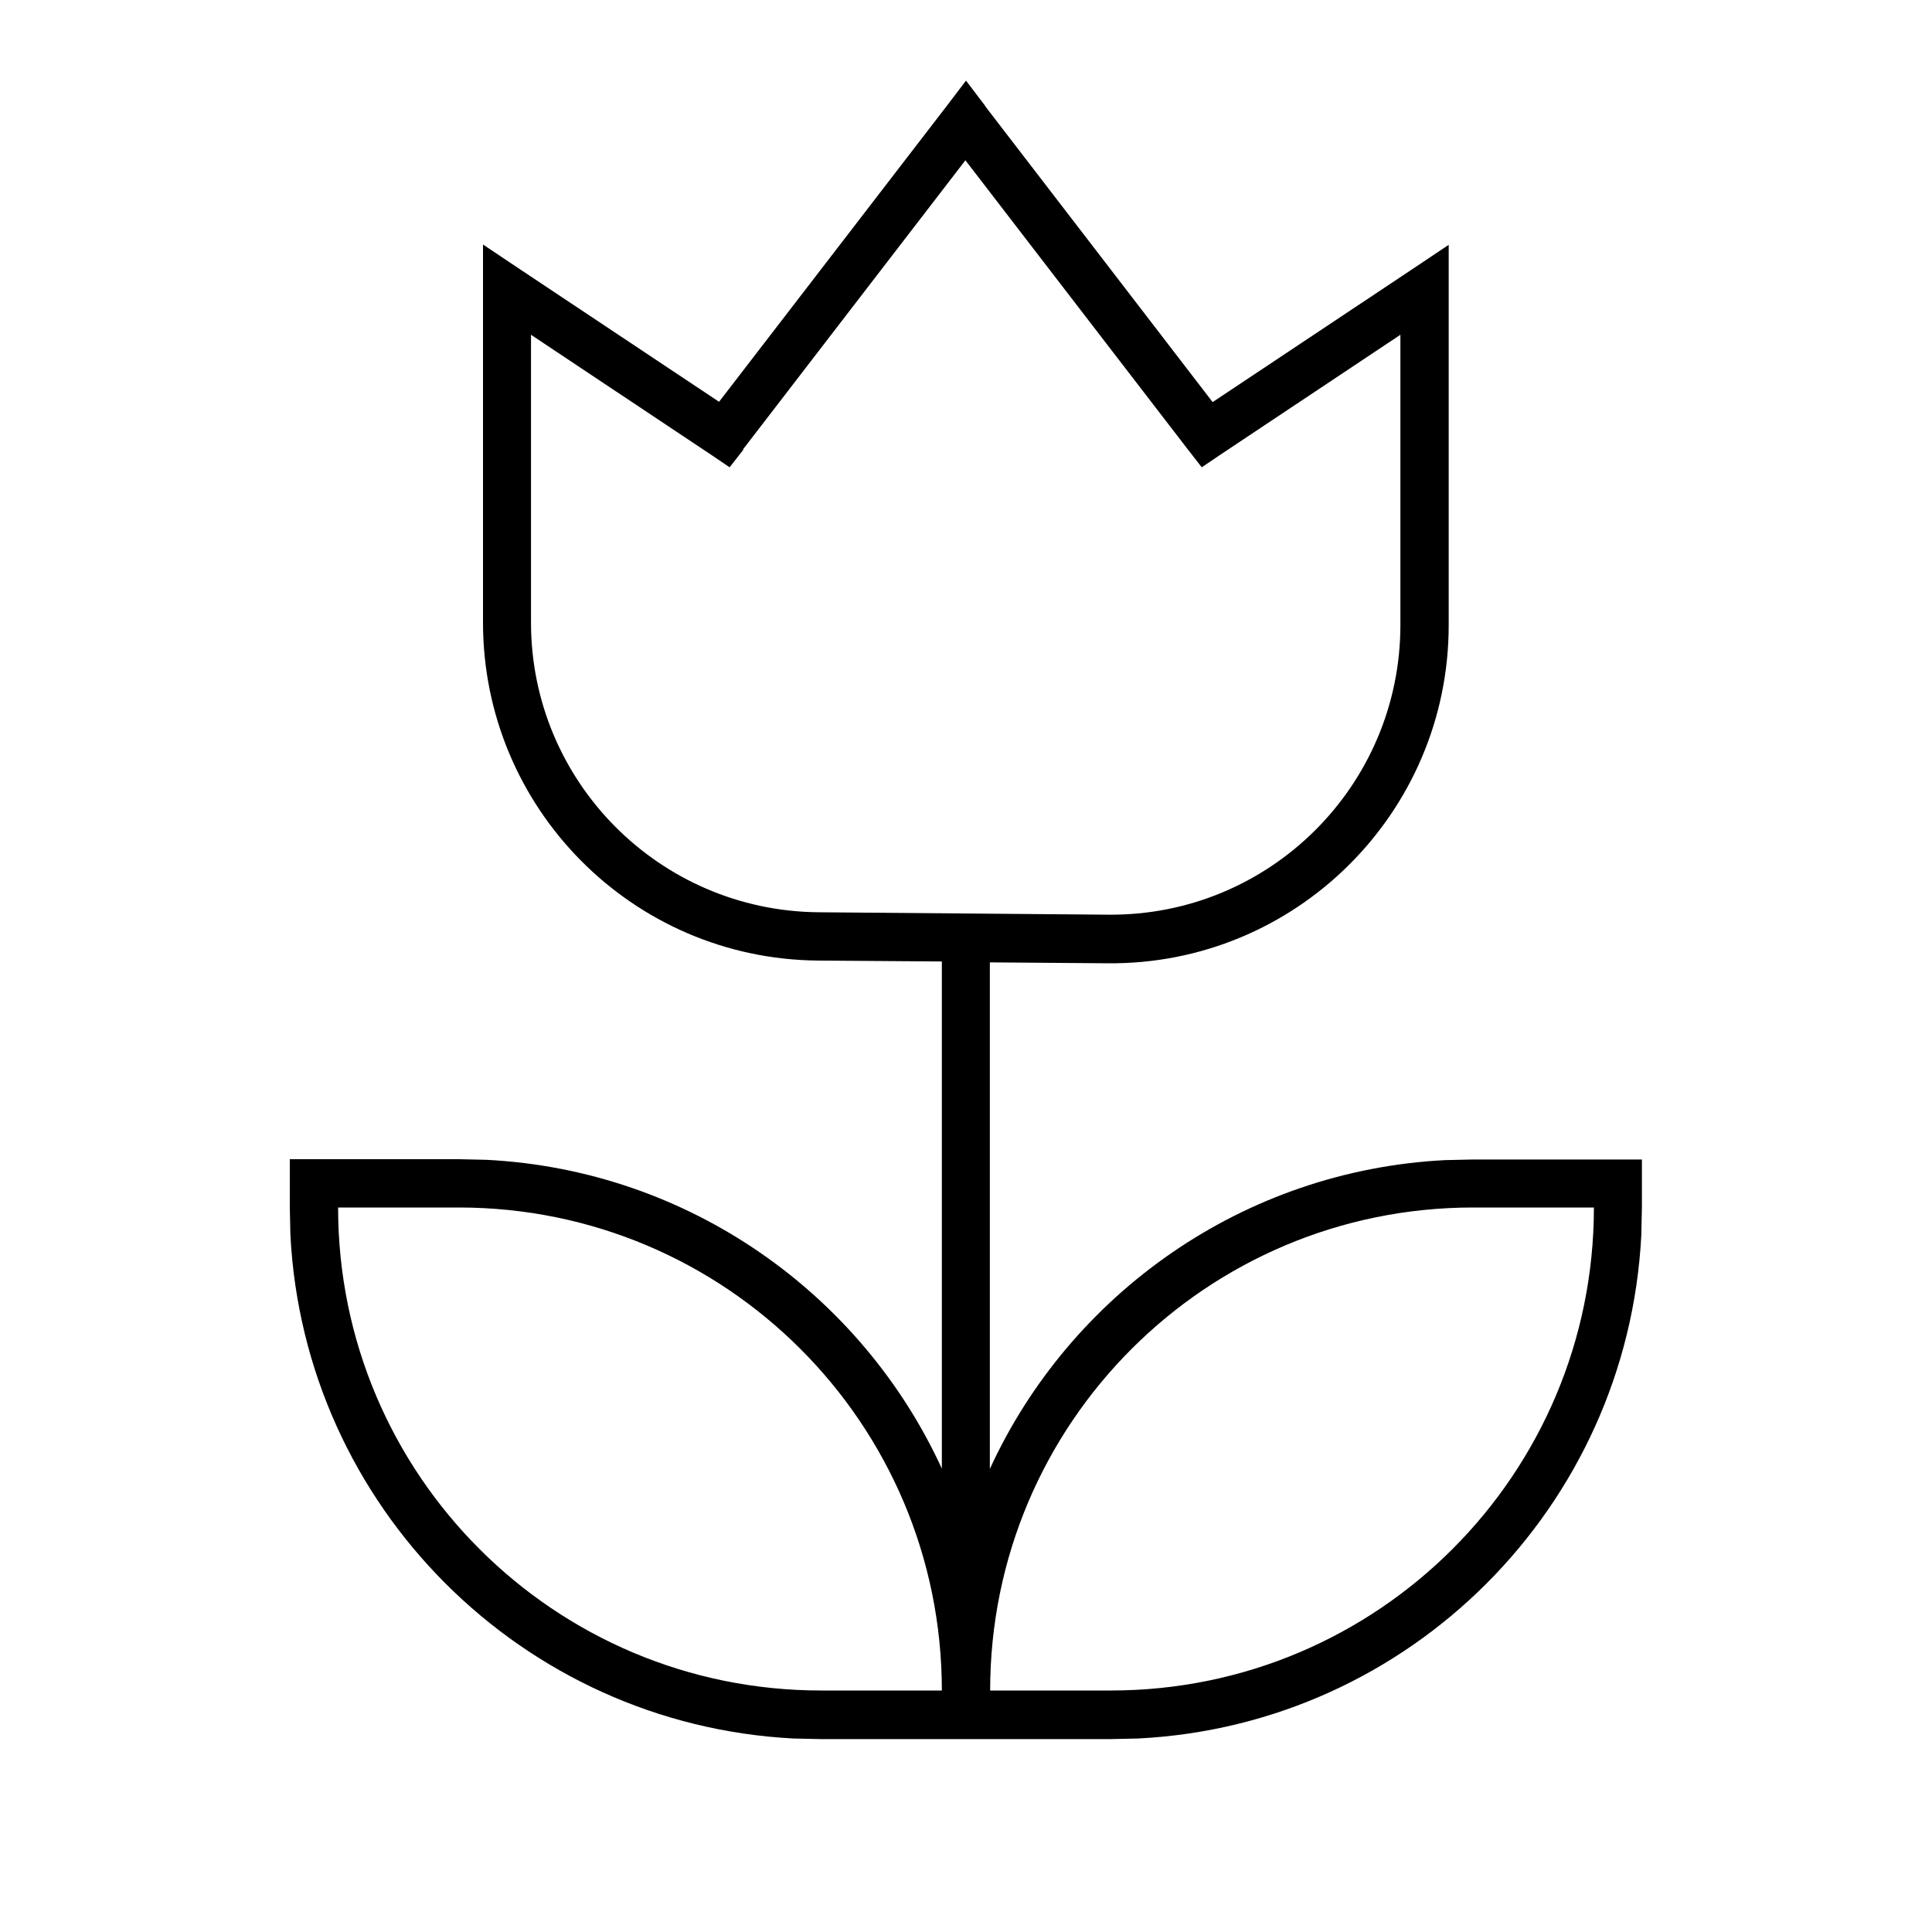 <svg xmlns="http://www.w3.org/2000/svg" viewBox="0 0 640 640"><!--! Font Awesome Pro 7.1.0 by @fontawesome - https://fontawesome.com License - https://fontawesome.com/license (Commercial License) Copyright 2025 Fonticons, Inc. --><path fill="currentColor" d="M326.3 35.1L401.7 133.2L467.5 89.4L479.9 81.1L479.9 207.1C479.9 269.3 429.1 319.7 366.9 319.1L327.9 318.8L327.9 486.6C354.5 428.7 411.7 387.7 478.8 384.3L487.9 384.1L543.9 384.1L543.9 400.1L543.7 409.2C539.1 499.2 467 571.4 377 575.9L367.9 576.1L271.9 576.1L262.8 575.9C172.9 571.2 100.8 499.1 96.2 409.1L96 400L96 384L152 384L161.1 384.2C228.2 387.6 285.4 428.6 312 486.5L312 318.5L271 318.2C209.5 317.7 160 267.7 160 206.2L160 81L172.4 89.3L238.2 133.1L313.7 35L320 26.7L326.3 35zM112 400C112 488.4 183.6 560 272 560L312 560C312 471.6 240.4 400 152 400L112 400zM488 400C399.6 400 328 471.6 328 560L368 560C456.4 560 528 488.4 528 400L488 400zM246.3 148.9L241.7 154.8L235.5 150.6L175.9 110.9L175.9 206.2C175.9 258.9 218.4 301.7 271.1 302.2L367.1 303C420.4 303.5 463.9 260.4 463.9 207L463.9 110.9L404.3 150.6L398.1 154.8L393.5 148.9L319.8 53.1L246.1 148.9z"/></svg>
